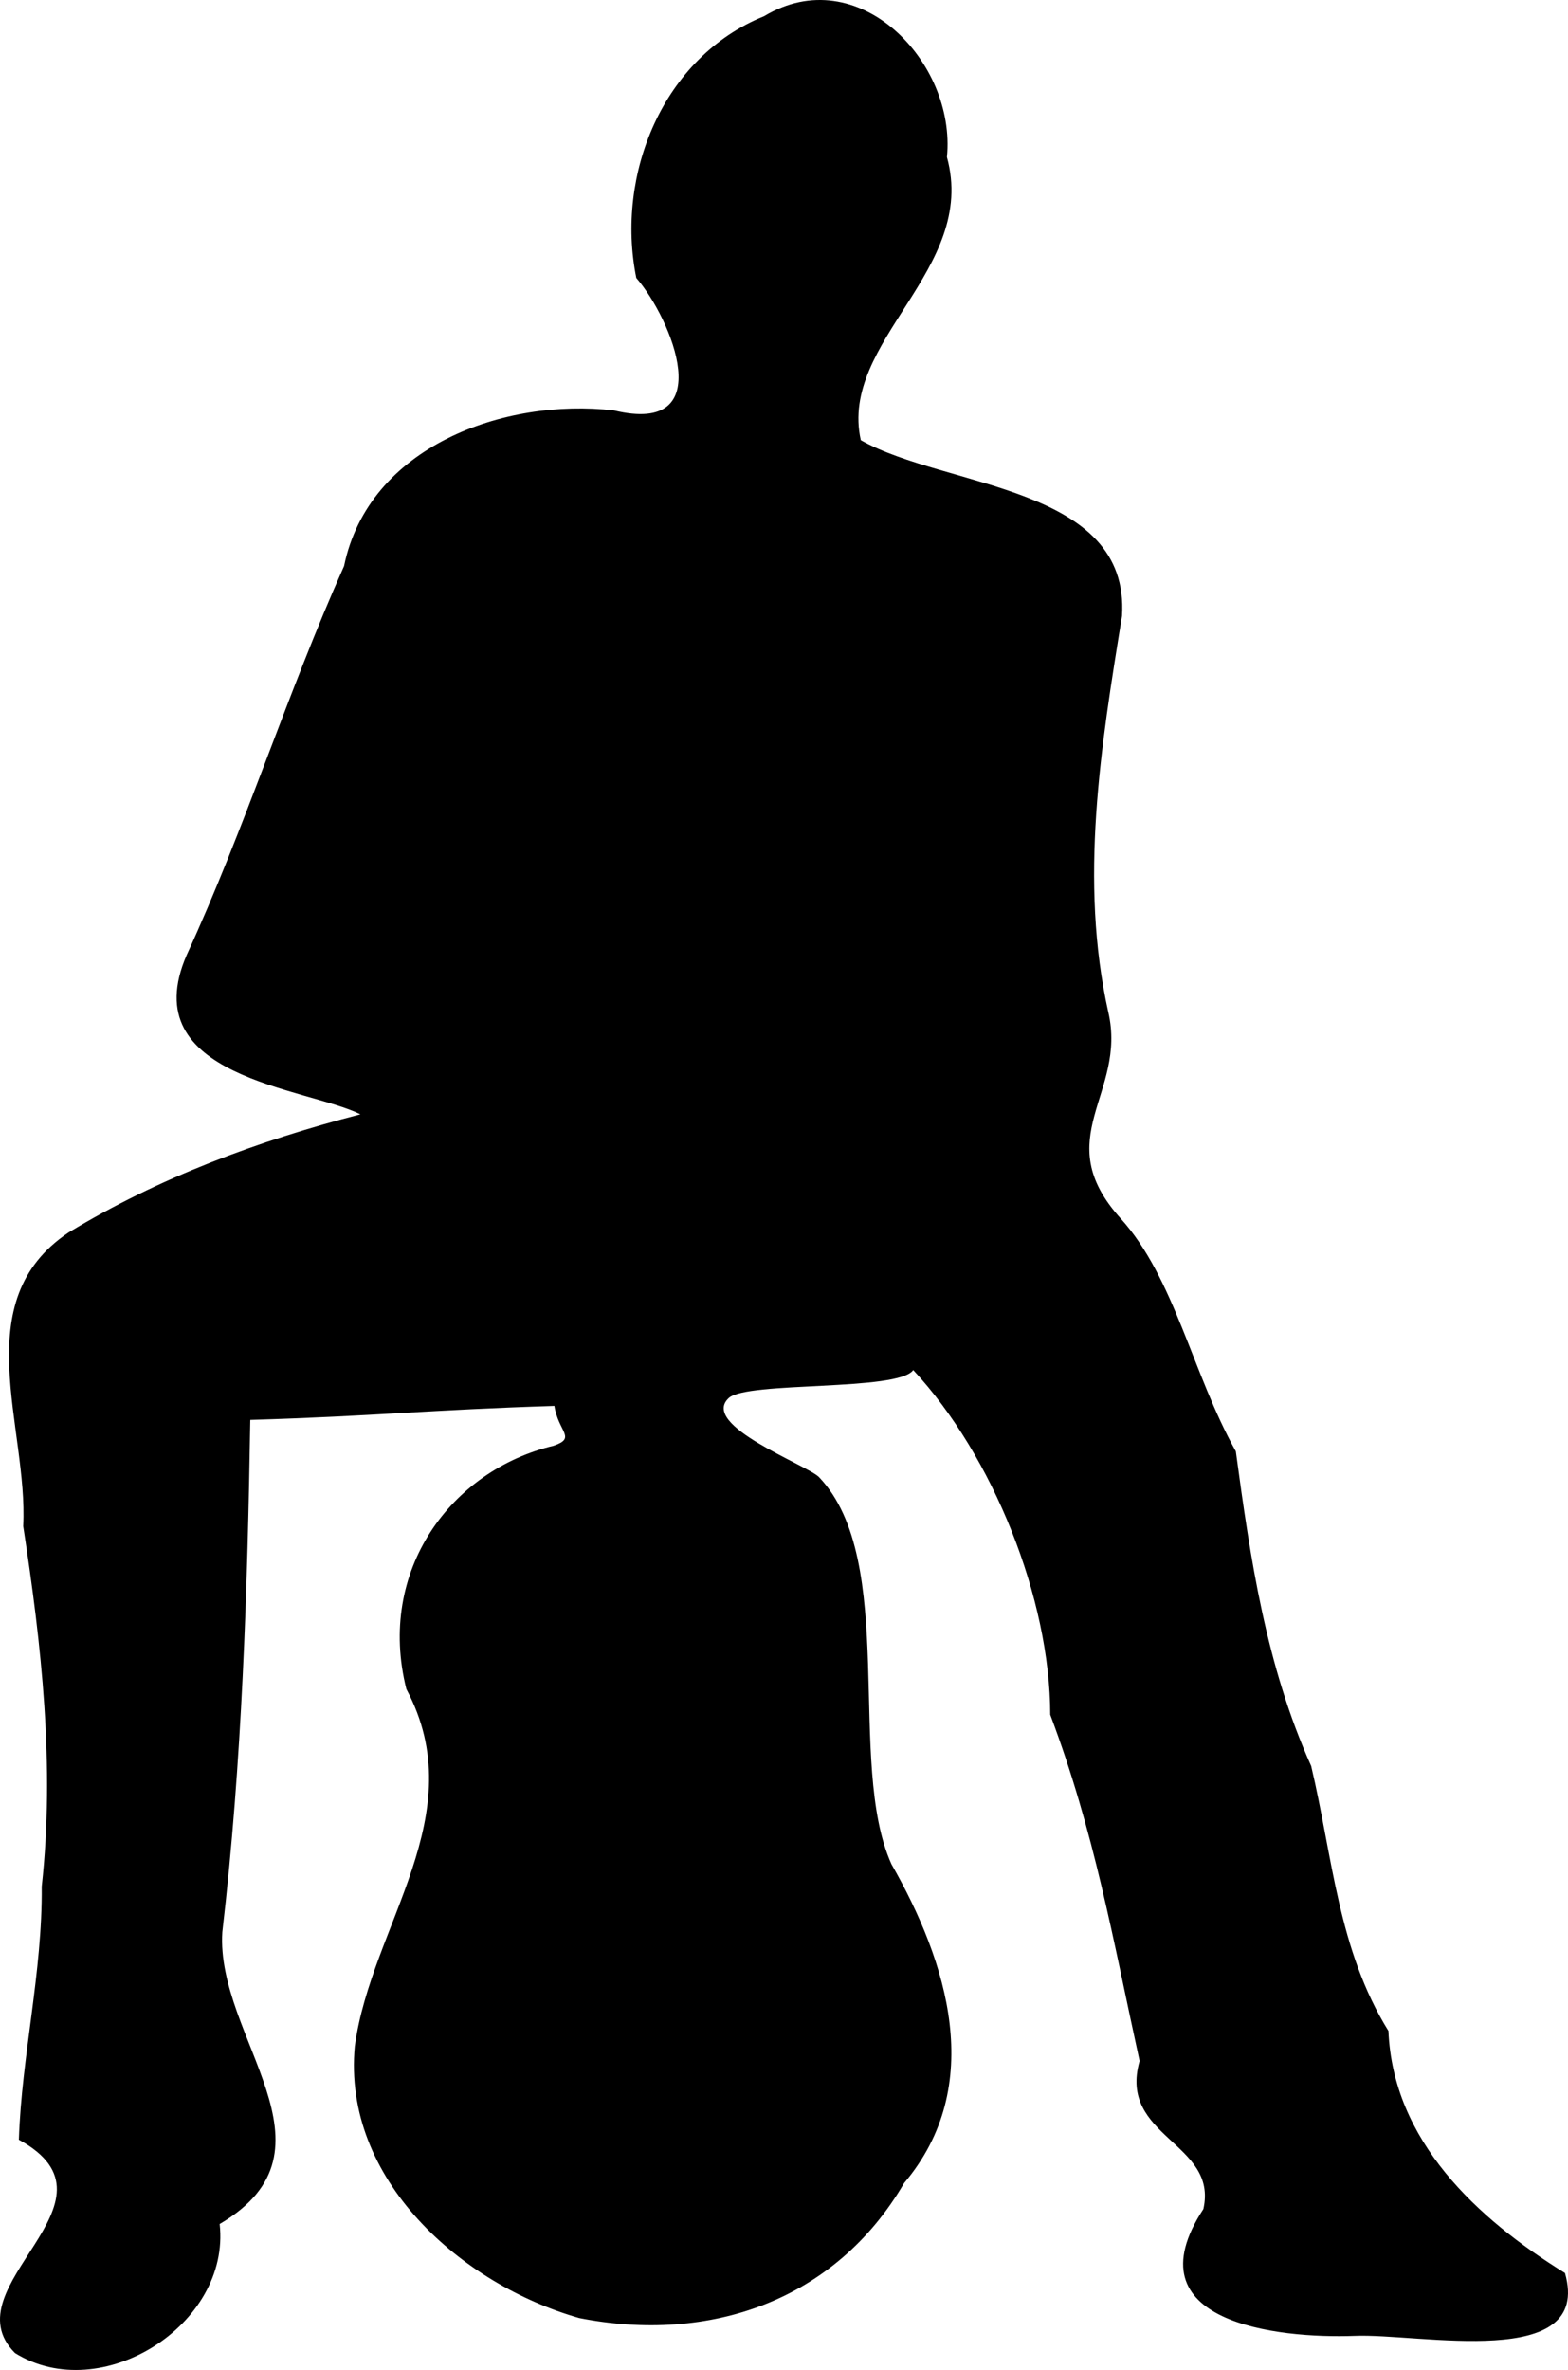 <?xml version="1.0" encoding="UTF-8" standalone="no"?>
<!-- Created with Inkscape (http://www.inkscape.org/) -->
<svg
   xmlns:dc="http://purl.org/dc/elements/1.1/"
   xmlns:cc="http://creativecommons.org/ns#"
   xmlns:rdf="http://www.w3.org/1999/02/22-rdf-syntax-ns#"
   xmlns:svg="http://www.w3.org/2000/svg"
   xmlns="http://www.w3.org/2000/svg"
   xmlns:sodipodi="http://sodipodi.sourceforge.net/DTD/sodipodi-0.dtd"
   xmlns:inkscape="http://www.inkscape.org/namespaces/inkscape"
   width="416.145"
   height="628.876"
   id="svg2"
   sodipodi:version="0.32"
   inkscape:version="0.46"
   version="1.0"
   sodipodi:docname="man and guitar.svg"
   inkscape:output_extension="org.inkscape.output.svg.inkscape">
  <defs
     id="defs4">
    <inkscape:perspective
       sodipodi:type="inkscape:persp3d"
       inkscape:vp_x="0 : 526.18109 : 1"
       inkscape:vp_y="0 : 1000 : 0"
       inkscape:vp_z="744.09448 : 526.18109 : 1"
       inkscape:persp3d-origin="372.04724 : 350.78739 : 1"
       id="perspective10" />
    <inkscape:perspective
       id="perspective2390"
       inkscape:persp3d-origin="372.04724 : 350.78739 : 1"
       inkscape:vp_z="744.09448 : 526.18109 : 1"
       inkscape:vp_y="0 : 1000 : 0"
       inkscape:vp_x="0 : 526.18109 : 1"
       sodipodi:type="inkscape:persp3d" />
  </defs>
  <sodipodi:namedview
     id="base"
     pagecolor="#ffffff"
     bordercolor="#666666"
     borderopacity="1.0"
     inkscape:pageopacity="0.0"
     inkscape:pageshadow="2"
     inkscape:zoom="0.35"
     inkscape:cx="60.385239"
     inkscape:cy="825.9793"
     inkscape:document-units="px"
     inkscape:current-layer="layer1"
     showgrid="false"
     inkscape:window-width="1280"
     inkscape:window-height="719"
     inkscape:window-x="-4"
     inkscape:window-y="-4" />
  <g
     inkscape:label="Camada 1"
     inkscape:groupmode="layer"
     id="layer1"
     transform="translate(-63.579,-63.447)">
    <path
       style="opacity:1;fill:#000000;fill-opacity:1;stroke:none;stroke-width:10.998;stroke-miterlimit:4;stroke-dasharray:none;stroke-dashoffset:0;stroke-opacity:1"
       d="M 210.714,436.505 C 177.136,437.555 163.58,439.208 130,440.219 C 129.258,485.593 127.837,531.039 122.584,576.105 C 120.768,604.202 155.705,633.728 121.878,653.594 C 124.858,680.332 90.426,702.037 67.563,687.834 C 49.847,670.099 98.759,647.713 68.591,631.222 C 69.317,608.962 74.861,586.843 74.652,564.034 C 78.172,532.027 74.603,499.994 69.738,468.421 C 71.098,442.044 54.504,408.731 81.794,390.472 C 105.789,375.908 132.167,366.134 159.231,359.134 C 145.141,352.053 98.944,349.436 113.125,316.856 C 128.595,283.229 139.753,247.518 154.894,213.643 C 161.423,181.913 197.398,168.989 226.486,172.347 C 254.672,179.174 241.848,148.027 232.454,137.202 C 226.891,109.75 239.512,78.591 266.363,67.751 C 291.279,52.74 317.4,79.843 314.892,105.137 C 323.145,135.014 286.177,153.92 292.033,180.247 C 314.606,193.023 363.557,192.258 361.361,226.909 C 355.714,261.627 349.954,297.113 357.714,331.994 C 362.774,353.726 341.694,365.427 360.995,386.763 C 375.293,402.57 380.042,427.922 391.567,448.568 C 395.44,477.207 399.575,505.369 411.563,532.064 C 417.259,556.055 418.682,580.81 432.071,602.359 C 433.275,631.515 455.573,652.158 478.919,666.593 C 486.355,692.734 440.247,682.522 423.05,683.272 C 402.672,684.006 363.219,679.775 382.948,649.631 C 386.974,631.931 360.227,630.629 366.026,610.331 C 358.918,577.833 354.063,549.679 342.313,518.443 C 342.293,487.751 327.16,449.787 305.949,426.992 C 302.003,432.698 261.885,429.907 257.004,434.4 C 249.133,441.645 277.924,452.217 280.981,455.435 C 302.079,477.643 288.089,531.243 300.161,558.092 C 314.969,583.969 325.413,616.848 303.516,642.747 C 285.238,674.023 251.875,685.346 217.355,678.556 C 186.092,669.67 154.398,641.794 157.747,606.368 C 162.115,574.224 189.293,545.077 171.429,511.648 C 163.509,480.203 183.323,453.542 210.504,447.078 C 216.679,444.966 211.773,443.459 210.714,436.505 z"
       id="path2396"
       sodipodi:nodetypes="cccccccccccccccccccscccccccccssccccccc" />
  </g>
</svg>
